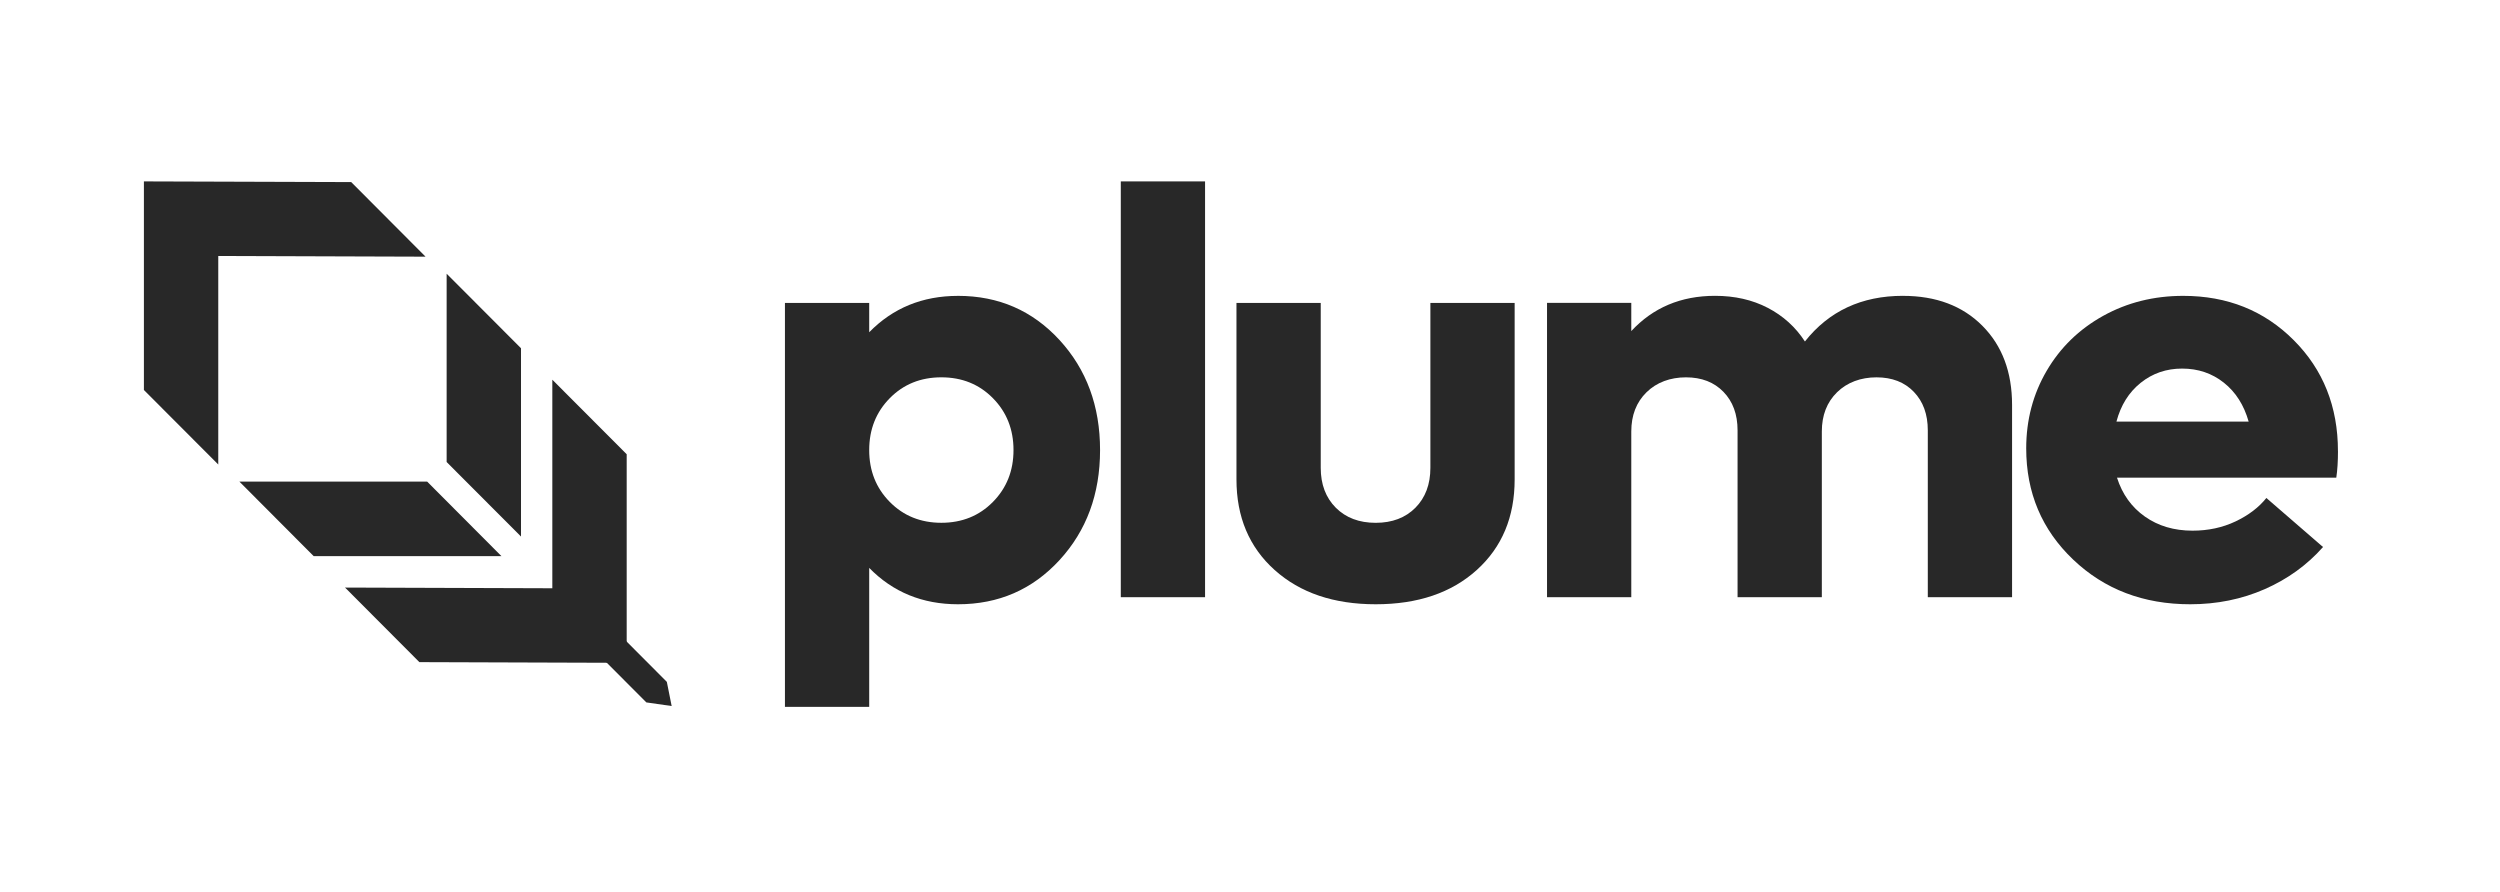 <svg width="157" height="56" viewBox="0 0 157 56" fill="none" xmlns="http://www.w3.org/2000/svg">
<g clip-path="url(#clip0_1696_871)">
<path d="M60.162 18.58C62.711 18.58 64.835 19.503 66.535 21.35C68.234 23.198 69.084 25.503 69.084 28.264C69.084 31.025 68.234 33.329 66.535 35.177C64.835 37.025 62.711 37.948 60.162 37.948C57.932 37.948 56.073 37.186 54.586 35.664V44.391H49.294V19.023H54.586V20.865C56.073 19.343 57.932 18.581 60.162 18.581V18.58ZM55.878 31.521C56.739 32.395 57.82 32.831 59.117 32.831C60.413 32.831 61.494 32.395 62.355 31.521C63.217 30.648 63.648 29.562 63.648 28.264C63.648 26.966 63.217 25.88 62.355 25.006C61.494 24.132 60.413 23.696 59.117 23.696C57.82 23.696 56.739 24.132 55.878 25.006C55.017 25.88 54.586 26.966 54.586 28.264C54.586 29.562 55.015 30.648 55.878 31.521Z" fill="#282828"/>
<path d="M70.386 37.505V11.392H75.678V37.505H70.386Z" fill="#282828"/>
<path d="M86.394 37.948C83.763 37.948 81.647 37.231 80.048 35.797C78.448 34.362 77.65 32.465 77.65 30.106V19.023H82.942V29.38C82.942 30.418 83.258 31.254 83.888 31.885C84.519 32.516 85.355 32.833 86.392 32.833C87.43 32.833 88.263 32.516 88.889 31.885C89.514 31.254 89.828 30.418 89.828 29.38V19.023H95.12V30.106C95.12 32.467 94.327 34.364 92.739 35.797C91.151 37.231 89.037 37.948 86.392 37.948H86.394Z" fill="#282828"/>
<path d="M119.506 18.58C121.582 18.58 123.244 19.205 124.49 20.456C125.735 21.707 126.358 23.365 126.358 25.431V37.505H121.066V27.025C121.066 26.022 120.774 25.217 120.189 24.608C119.604 24 118.823 23.697 117.844 23.697C116.866 23.697 116.003 24.01 115.366 24.635C114.729 25.26 114.411 26.081 114.411 27.095V37.505H109.119V27.025C109.119 26.022 108.823 25.217 108.233 24.608C107.642 24 106.859 23.697 105.878 23.697C104.898 23.697 104.036 24.01 103.401 24.635C102.763 25.26 102.445 26.081 102.445 27.095V37.505H97.153V19.022H102.445V20.792C103.813 19.317 105.566 18.578 107.703 18.578C108.943 18.578 110.046 18.828 111.013 19.331C111.98 19.833 112.76 20.538 113.349 21.445C114.859 19.533 116.913 18.578 119.508 18.578L119.506 18.58Z" fill="#282828"/>
<path d="M146.825 28.334C146.825 28.971 146.789 29.526 146.719 29.998H132.947C133.279 31.036 133.862 31.851 134.7 32.441C135.538 33.032 136.534 33.326 137.69 33.326C138.682 33.326 139.585 33.13 140.399 32.742C141.213 32.353 141.857 31.863 142.328 31.273L145.886 34.353C144.883 35.486 143.662 36.367 142.222 37C140.781 37.631 139.224 37.948 137.548 37.948C134.611 37.948 132.158 37.014 130.193 35.141C128.229 33.271 127.246 30.943 127.246 28.158C127.246 26.376 127.674 24.752 128.53 23.289C129.385 21.826 130.568 20.676 132.078 19.836C133.589 18.998 135.264 18.58 137.106 18.58C139.879 18.58 142.192 19.506 144.044 21.36C145.897 23.213 146.823 25.538 146.823 28.336L146.825 28.334ZM137.037 23.147C136.046 23.147 135.179 23.444 134.435 24.041C133.691 24.638 133.184 25.45 132.913 26.475H141.215C140.919 25.436 140.401 24.621 139.657 24.032C138.913 23.442 138.041 23.147 137.037 23.147Z" fill="#282828"/>
<path d="M32.719 21.87V33.695L28.049 29.015V17.189L32.719 21.87Z" fill="#282828"/>
<path d="M19.699 34.926H31.491L26.824 30.243H15.032L19.699 34.926Z" fill="#282828"/>
<path d="M39.356 41.624V28.526L34.686 23.845V36.943L21.669 36.899L26.337 41.582L39.353 41.626" fill="#282828"/>
<path d="M9.037 11.394L9.037 24.492L13.707 29.172V16.075L26.724 16.119L22.056 11.435L9.04 11.392" fill="#282828"/>
<path d="M40.59 44.111L37.941 41.454L39.228 40.164L41.877 42.821L42.18 44.339L40.59 44.111Z" fill="#282828"/>
</g>
<defs>
<clipPath id="clip0_1696_871">
<rect width="138" height="33" fill="white" transform="translate(9.037 11.392)"/>
</clipPath>
</defs>
</svg>
